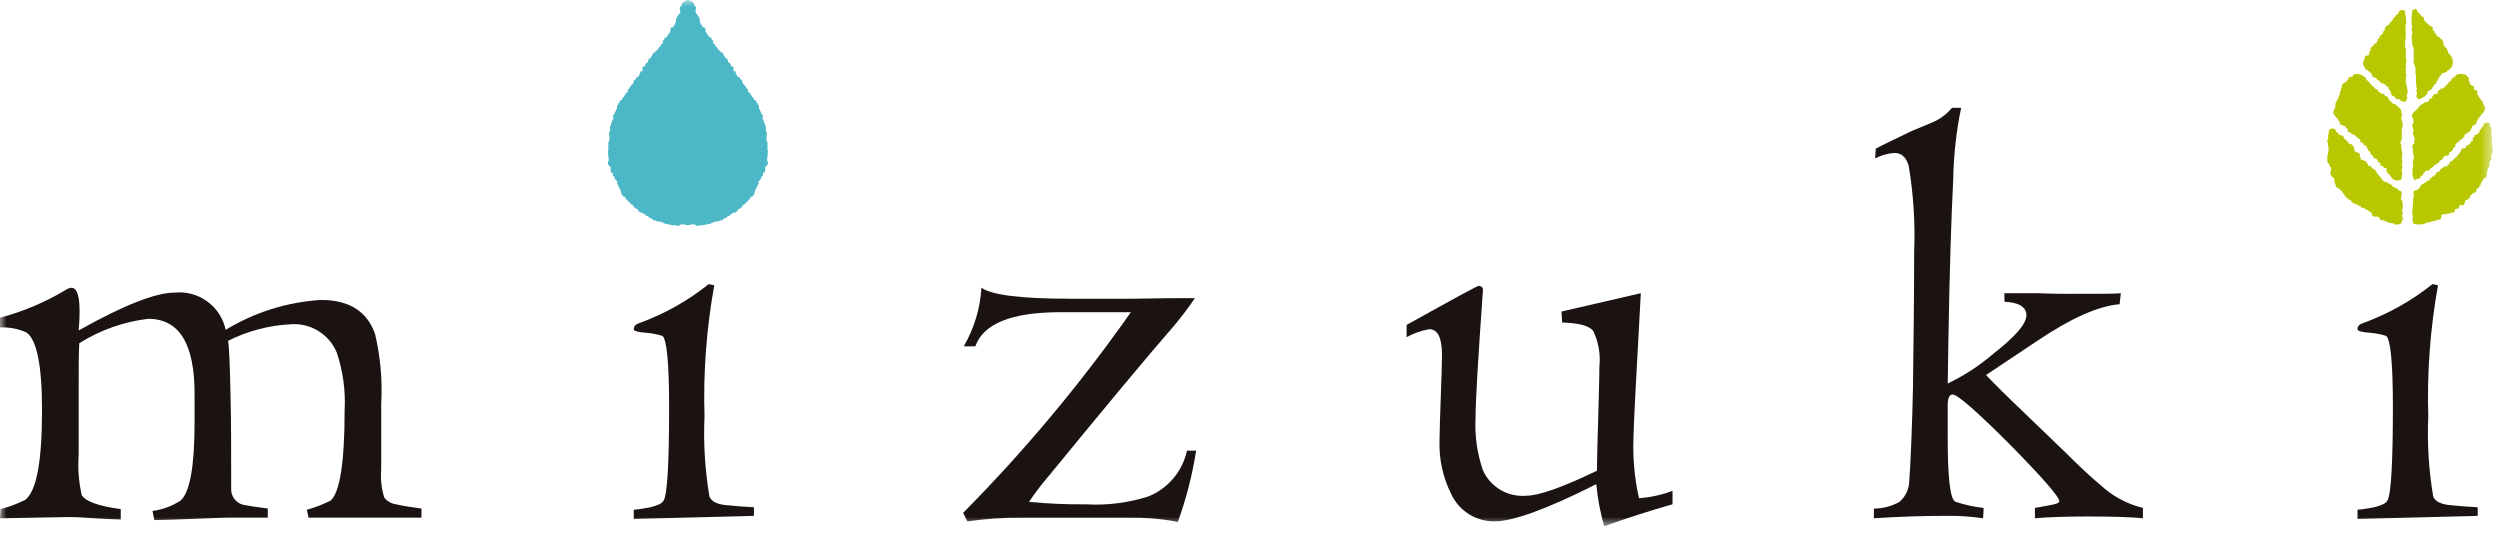 <svg width="191" height="41" viewBox="0 0 191 41" fill="none" xmlns="http://www.w3.org/2000/svg">
<mask id="mask0_4_43" style="mask-type:luminance" maskUnits="userSpaceOnUse" x="0" y="-1" width="191" height="42">
<path d="M190.458 -0H0V40.204H190.458V-0Z" fill="white"/>
</mask>
<g mask="url(#mask0_4_43)">
<path fill-rule="evenodd" clip-rule="evenodd" d="M58.651 12.308H58.631V12.265L58.59 12.243C58.596 12.177 58.61 12.112 58.631 12.049C58.644 11.862 58.658 11.676 58.672 11.489H58.651V11.446H58.631V11.3H58.651C58.644 11.229 58.638 11.156 58.631 11.085C58.638 11.034 58.644 10.985 58.651 10.934H58.631V10.848H58.611V10.8L58.57 10.778V10.67H58.551C58.565 10.491 58.579 10.311 58.592 10.131H58.572V10.066L58.531 10.044V10H58.511V9.638H58.491V9.595L58.451 9.573C58.438 9.501 58.424 9.429 58.41 9.357L58.369 9.335V9.293H58.351C58.344 9.242 58.338 9.193 58.331 9.142L58.264 9.1C58.222 9.011 58.307 8.893 58.264 8.777H58.244V8.733L58.162 8.668L58.141 8.539H58.1L58.038 8.345L57.977 8.3C57.943 8.223 58.019 8.152 57.977 8.063L57.915 8.02L57.874 7.89L57.833 7.868V7.829L57.751 7.764V7.678H57.731V7.657L57.608 7.635C57.592 7.566 57.564 7.5 57.526 7.441L57.463 7.4V7.355L57.422 7.333C57.415 7.311 57.408 7.29 57.402 7.268H57.361C57.341 7.091 57.211 7.108 57.156 6.988C57.132 6.934 57.162 6.88 57.136 6.837L57.036 6.751V6.709H57.016V6.666L56.975 6.623L56.909 6.6V6.515L56.765 6.407V6.343H56.745L56.724 6.257H56.704V6.171H56.684V6.127C56.678 6.117 56.655 6.109 56.643 6.084L56.543 6.062C56.543 5.962 56.543 5.93 56.461 5.911V5.869H56.338C56.331 5.833 56.325 5.797 56.318 5.761L56.251 5.718V5.589L56.19 5.546V5.46H56.169V5.439H56.051V5.417H56.031C56.038 5.33 56.045 5.244 56.051 5.158L56.01 5.136V5.094C55.958 5.071 55.902 5.057 55.845 5.051C55.842 4.982 55.821 4.915 55.784 4.857C55.771 4.83 55.751 4.807 55.725 4.792C55.7 4.776 55.67 4.769 55.64 4.771C55.632 4.696 55.611 4.623 55.578 4.555C55.563 4.494 55.541 4.493 55.517 4.447H55.417C55.396 4.367 55.352 4.347 55.335 4.253H55.294C55.288 4.21 55.281 4.167 55.274 4.124H55.251C55.238 4.085 55.212 4.051 55.178 4.029C55.144 4.006 55.103 3.996 55.062 4C55.043 3.855 54.995 3.932 54.962 3.87V3.823H54.88C54.873 3.788 54.866 3.752 54.86 3.715H54.839C54.83 3.679 54.812 3.647 54.787 3.62C54.762 3.594 54.73 3.574 54.695 3.564C54.678 3.487 54.635 3.418 54.572 3.37L54.552 3.327H54.511V3.307L54.47 3.285C54.466 3.273 54.466 3.261 54.469 3.249C54.473 3.237 54.48 3.227 54.49 3.22C54.483 3.177 54.477 3.133 54.47 3.09H54.451C54.445 3.072 54.434 3.057 54.419 3.046C54.405 3.034 54.387 3.027 54.369 3.025C54.369 2.752 54.292 2.934 54.184 2.831C54.178 2.809 54.171 2.788 54.164 2.766L54.051 2.682V2.574C54.035 2.562 54.021 2.547 54.01 2.531H53.951C53.949 2.462 53.928 2.395 53.89 2.337C53.898 2.137 53.879 2.071 53.685 2.079C53.663 2.009 53.629 1.943 53.585 1.885H53.544V1.864L53.524 1.851V1.735H53.504C53.498 1.706 53.491 1.677 53.484 1.649H53.464V1.433H53.444L53.4 1.3H53.38V1.261L53.338 1.232C53.335 1.218 53.328 1.206 53.318 1.197L53.302 1.132L53.241 1.089V1.067H53.2C53.187 1.024 53.173 0.981 53.159 0.938H53.139C53.14 0.859 53.151 0.78 53.151 0.7H53.171C53.183 0.625 53.168 0.549 53.13 0.484C53.096 0.466 53.101 0.456 53.051 0.442L53.01 0.249L52.846 0.1H52.811C52.801 0.083 52.788 0.069 52.773 0.058C52.757 0.047 52.74 0.039 52.721 0.035C52.615 -0.003 52.5 -0.003 52.394 0.035C52.375 0.039 52.358 0.047 52.342 0.058C52.327 0.069 52.314 0.083 52.304 0.1H52.27L52.106 0.251L52.065 0.445C52.016 0.458 52.02 0.468 51.983 0.488C51.946 0.552 51.931 0.626 51.941 0.7H51.961C51.968 0.779 51.975 0.858 51.981 0.937H51.961L51.92 1.066H51.879V1.088L51.817 1.131L51.801 1.196C51.791 1.205 51.784 1.217 51.781 1.231L51.739 1.26V1.3H51.719L51.678 1.429H51.651V1.645H51.63C51.624 1.673 51.617 1.702 51.61 1.731H51.59V1.85L51.571 1.863V1.885H51.53C51.486 1.943 51.452 2.009 51.43 2.079C51.236 2.071 51.217 2.135 51.23 2.337C51.192 2.395 51.17 2.462 51.168 2.531H51.101C51.09 2.547 51.076 2.562 51.06 2.574V2.682L50.96 2.769L50.94 2.834C50.833 2.934 50.759 2.755 50.755 3.028C50.737 3.03 50.719 3.037 50.705 3.049C50.69 3.06 50.679 3.075 50.673 3.093H50.651C50.645 3.136 50.638 3.18 50.631 3.223C50.641 3.23 50.648 3.24 50.651 3.252C50.655 3.264 50.655 3.276 50.651 3.288L50.61 3.31V3.332H50.569L50.548 3.375C50.485 3.423 50.442 3.492 50.425 3.569C50.39 3.579 50.358 3.599 50.333 3.625C50.308 3.652 50.29 3.684 50.281 3.72H50.261C50.254 3.756 50.247 3.792 50.241 3.828H50.159V3.871C50.123 3.933 50.076 3.856 50.059 4.001C50.018 3.999 49.978 4.01 49.944 4.033C49.911 4.057 49.886 4.091 49.874 4.13H49.851C49.844 4.173 49.838 4.216 49.831 4.259H49.79C49.772 4.359 49.729 4.373 49.708 4.453H49.608C49.583 4.499 49.562 4.5 49.546 4.561C49.514 4.629 49.493 4.702 49.485 4.777C49.455 4.775 49.425 4.782 49.4 4.798C49.374 4.813 49.354 4.836 49.341 4.863C49.304 4.921 49.283 4.988 49.28 5.057C49.223 5.063 49.167 5.077 49.115 5.1V5.143L49.074 5.165C49.081 5.251 49.087 5.337 49.094 5.424H49.074V5.446H48.951V5.46H48.931V5.546L48.869 5.589V5.718L48.808 5.762L48.787 5.87H48.664V5.913C48.586 5.932 48.581 5.962 48.582 6.064L48.482 6.086C48.47 6.111 48.447 6.119 48.441 6.129V6.173H48.421V6.259H48.401C48.394 6.287 48.387 6.317 48.381 6.345H48.351V6.41L48.207 6.518V6.6L48.146 6.622L48.105 6.665V6.708H48.085V6.751L47.985 6.837C47.959 6.881 47.985 6.937 47.965 6.988C47.91 7.108 47.781 7.088 47.76 7.268H47.719C47.712 7.29 47.705 7.311 47.699 7.333L47.658 7.355V7.4L47.597 7.443C47.558 7.502 47.531 7.568 47.515 7.637L47.392 7.659V7.681H47.372V7.767L47.29 7.832V7.875L47.249 7.897L47.208 8.027L47.147 8.07C47.104 8.159 47.18 8.23 47.147 8.307L47.085 8.35C47.065 8.415 47.044 8.48 47.023 8.544H46.982C46.975 8.587 46.969 8.63 46.962 8.673L46.88 8.738V8.782H46.851C46.808 8.898 46.893 9.016 46.851 9.105L46.789 9.149C46.783 9.199 46.776 9.249 46.769 9.3H46.751V9.343L46.71 9.365L46.669 9.581L46.628 9.603V9.646H46.608V10H46.588V10.043L46.547 10.065V10.13H46.527C46.54 10.31 46.554 10.489 46.568 10.669H46.548V10.777L46.507 10.799V10.842H46.487V10.928H46.461L46.482 11.079L46.461 11.294H46.482V11.445H46.461V11.488H46.441C46.455 11.675 46.468 11.861 46.482 12.048C46.503 12.111 46.517 12.176 46.523 12.242L46.482 12.264V12.307H46.461V12.35H46.441C46.448 12.429 46.455 12.508 46.461 12.587L46.625 12.738C46.714 12.899 46.543 13.195 46.81 13.212C46.81 13.33 46.81 13.421 46.871 13.471L46.933 13.493L46.994 13.709L47.158 13.86C47.151 13.911 47.144 13.96 47.138 14.011H47.158V14.054L47.199 14.076V14.119L47.24 14.141V14.227H47.261V14.27H47.281V14.313L47.322 14.335V14.379L47.363 14.401V14.444H47.383V14.53H47.403L47.423 14.616H47.443V14.681H47.464V14.854C47.473 14.871 47.54 14.891 47.564 14.897L47.591 15C47.66 15.013 47.727 15.035 47.791 15.065C47.778 15.099 47.771 15.136 47.771 15.173L47.935 15.281V15.324L48.035 15.41V15.432H48.096C48.103 15.454 48.11 15.475 48.116 15.497L48.198 15.562V15.6C48.292 15.618 48.307 15.664 48.383 15.686V15.772L48.483 15.858V15.88L48.565 15.902L48.585 15.945H48.626V15.967H48.688L48.729 16.053H48.77C48.796 16.077 48.77 16.105 48.791 16.139L48.873 16.204V16.226C48.922 16.259 48.997 16.217 49.058 16.248L49.099 16.313H49.161L49.181 16.356H49.304V16.442C49.32 16.453 49.334 16.468 49.345 16.485H49.427C49.497 16.512 49.551 16.531 49.571 16.615L49.653 16.637V16.659H49.715L49.735 16.702H49.817L49.917 16.831C49.979 16.868 50.077 16.822 50.102 16.831L50.122 16.874H50.163V16.896H50.204V16.918H50.451V16.94H50.492V16.962H50.554V16.984H50.615V17H50.677V17.022H50.718V17.044H50.759L50.78 17.087H50.821V17.109H50.985V17.131H51.026V17.153C51.085 17.174 51.168 17.124 51.19 17.131V17.153L51.252 17.175V17.2L51.457 17.222C51.485 17.214 51.449 17.205 51.477 17.2C51.594 17.183 51.747 17.3 51.888 17.243V17.221L51.97 17.199L51.991 17.156H52.032V17.134H52.176V17.156L52.299 17.134V17.156C52.369 17.18 52.442 17.197 52.516 17.207H52.574C52.648 17.198 52.721 17.18 52.791 17.156V17.134L52.914 17.156V17.134H53.058V17.156H53.099L53.119 17.199L53.201 17.221V17.243C53.341 17.297 53.495 17.183 53.611 17.2C53.64 17.2 53.603 17.213 53.632 17.222L53.832 17.2V17.178L53.894 17.156V17.134C53.916 17.126 54 17.176 54.058 17.156V17.134H54.099V17.11H54.263V17.088H54.304L54.324 17.045H54.365V17.023H54.406V17H54.467V16.98H54.551V16.958H54.612V16.936H54.651V16.914H54.897V16.892H54.938V16.87H54.979L54.999 16.827C55.024 16.818 55.121 16.864 55.184 16.827L55.284 16.698H55.366L55.386 16.655H55.451V16.633L55.533 16.611C55.553 16.527 55.607 16.511 55.677 16.481H55.759C55.77 16.464 55.784 16.45 55.8 16.438V16.352H55.923L55.943 16.309H56.005L56.051 16.249C56.113 16.218 56.187 16.26 56.236 16.227V16.205L56.318 16.14C56.338 16.106 56.313 16.078 56.338 16.054H56.379L56.42 15.968H56.481V15.946H56.522L56.542 15.903L56.624 15.881V15.859L56.724 15.773V15.687C56.801 15.665 56.816 15.619 56.909 15.601V15.56L56.991 15.495L57.011 15.43H57.073V15.408L57.173 15.322V15.28L57.337 15.172C57.337 15.135 57.331 15.098 57.317 15.064C57.383 15.033 57.453 15.012 57.525 15C57.531 14.964 57.538 14.929 57.545 14.892C57.572 14.886 57.639 14.866 57.645 14.849V14.676H57.665V14.611H57.685C57.692 14.583 57.699 14.553 57.705 14.525H57.726V14.44H57.746V14.4L57.787 14.378V14.334L57.828 14.312V14.269H57.848V14.226H57.868V14.14L57.909 14.118V14.075L57.95 14.053V14.01H57.97C57.963 13.959 57.956 13.91 57.95 13.859L58.114 13.708L58.176 13.492L58.237 13.47C58.298 13.421 58.301 13.329 58.299 13.211C58.566 13.195 58.399 12.899 58.484 12.737L58.648 12.586C58.655 12.507 58.661 12.428 58.668 12.349H58.651V12.308Z" fill="#4CB7C6"/>
<path fill-rule="evenodd" clip-rule="evenodd" d="M184.248 1.439V1.917H184.269V1.977L184.312 1.999V2.017H184.291C184.278 2.094 184.219 2.2 184.248 2.297H184.269C184.284 2.384 184.298 2.47 184.312 2.556H184.291V2.621H184.269V2.664H184.248V2.858H184.269C184.262 2.929 184.255 3.002 184.248 3.073H184.269V3.138H184.291V3.417H184.312V3.46H184.333V3.525H184.355V3.59H184.377V3.698H184.398V3.763H184.42C184.413 3.785 184.406 3.806 184.398 3.828V4.001H184.42C184.413 4.08 184.406 4.159 184.398 4.238C184.406 4.31 184.413 4.382 184.42 4.454C184.427 4.484 184.447 4.445 184.442 4.476H184.42C184.406 4.541 184.392 4.605 184.377 4.67H184.398V4.799H184.42V4.864H184.442V4.927H184.463V4.992H184.485V5.036L184.528 5.058V5.23H184.55C184.542 5.345 184.536 5.46 184.528 5.575H184.55V5.64H184.571C184.587 5.691 184.547 5.757 184.55 5.77H184.571V5.856H184.593C184.586 5.914 184.578 5.971 184.571 6.028C184.578 6.165 184.586 6.301 184.593 6.437H184.615C184.608 6.488 184.601 6.537 184.593 6.588H184.615V6.674H184.636V6.717H184.658C184.675 6.776 184.574 6.901 184.615 7.017H184.636C184.659 7.071 184.666 7.131 184.658 7.189C184.645 7.232 184.587 7.298 184.615 7.383C184.646 7.443 184.682 7.501 184.723 7.555L184.939 7.577L184.961 7.534H185.004V7.49C185.066 7.472 185.124 7.443 185.176 7.404H185.22L185.349 7.253L185.414 7.231C185.421 7.188 185.428 7.145 185.435 7.102L185.478 7.08V6.973H185.499V6.952H185.586L185.629 6.887H185.693L185.715 6.843C185.788 6.79 185.841 6.714 185.866 6.628H185.909C185.929 6.553 185.965 6.547 185.974 6.455C186.111 6.449 186.084 6.424 186.125 6.326H186.147V6.241L186.233 6.176C186.258 6.138 186.255 6.041 186.276 6.003L186.363 5.938C186.37 5.902 186.377 5.867 186.385 5.83L186.45 5.808V5.789C186.508 5.739 186.546 5.67 186.557 5.595C186.616 5.601 186.675 5.594 186.73 5.573L186.752 5.53H186.881V5.509H186.924V5.488C186.949 5.462 186.971 5.433 186.989 5.402H187.01V5.358C187.065 5.355 187.118 5.335 187.161 5.3C187.203 5.265 187.234 5.217 187.247 5.164H187.29C187.305 5.104 187.327 5.046 187.355 4.991H187.376C187.384 4.898 187.391 4.804 187.398 4.711V4.54L187.312 4.475V4.325L187.29 4.303L187.225 4.281C187.225 4.25 187.217 4.22 187.202 4.194C187.187 4.167 187.165 4.145 187.139 4.13V4.109C187.107 4.089 187.071 4.118 187.052 4.087V3.959H187.03C187.023 3.923 187.016 3.887 187.008 3.851L186.944 3.808V3.679H186.922C186.863 3.603 186.894 3.673 186.836 3.636L186.728 3.485V3.442L186.681 3.417V3.226H186.66V3.183L186.617 3.161V3.054C186.593 3.035 186.571 3.013 186.552 2.989H186.445C186.438 2.946 186.43 2.903 186.423 2.86L186.25 2.817C186.242 2.747 186.231 2.754 186.207 2.709H186.142C186.125 2.646 186.096 2.588 186.056 2.537L185.992 2.515V2.387L185.97 2.365L185.905 2.343C185.89 2.282 185.866 2.288 185.862 2.278V2.107H185.841C185.803 1.963 185.716 2.044 185.626 1.977C185.618 1.955 185.611 1.934 185.604 1.912L185.561 1.89C185.513 1.841 185.505 1.812 185.41 1.804C185.41 1.756 185.41 1.72 185.388 1.696H185.345L185.302 1.631L185.238 1.609V1.568H185.216C185.168 1.483 185.193 1.456 185.195 1.331H185.173V1.31H185.065C185.046 1.222 185.01 1.21 184.958 1.159L184.934 1.117L184.87 1.095C184.846 1.056 184.883 1.013 184.848 0.987H184.783L184.74 0.922L184.675 0.9V0.793H184.653V0.75H184.634C184.595 0.704 184.627 0.734 184.569 0.707V0.685C184.484 0.655 184.439 0.734 184.396 0.75H184.31C184.303 0.822 184.296 0.894 184.289 0.966H184.267V1.224C184.228 1.289 184.213 1.365 184.224 1.44L184.248 1.439Z" fill="#B7C800"/>
<path fill-rule="evenodd" clip-rule="evenodd" d="M180.588 5.056L180.631 5.078V5.121L180.696 5.164V5.229H180.718V5.294C180.735 5.306 180.749 5.32 180.761 5.337H180.912V5.402L180.955 5.424V5.446H180.998L181.106 5.575H181.149C181.155 5.614 181.17 5.651 181.193 5.683L181.236 5.705V5.834C181.236 5.834 181.25 5.834 181.258 5.877C181.314 5.891 181.372 5.898 181.43 5.899C181.438 5.921 181.445 5.942 181.451 5.964H181.538C181.561 6.022 181.599 6.072 181.649 6.11C181.698 6.148 181.756 6.172 181.818 6.18C181.824 6.289 181.827 6.257 181.883 6.309L181.905 6.352H181.991V6.374H182.077V6.396H182.12V6.418H182.185L182.315 6.59L182.444 6.612V6.634H182.466V6.764L182.552 6.829C182.56 6.857 182.567 6.887 182.574 6.915L182.638 6.958V7.066H182.66V7.109H182.682V7.196H182.696L182.717 7.261L182.782 7.283C182.795 7.335 182.805 7.33 182.825 7.369H182.954C182.977 7.469 183.041 7.507 183.084 7.585C183.124 7.585 183.278 7.563 183.278 7.563L183.343 7.649L183.408 7.671V7.693H183.472L183.494 7.736L183.645 7.758V7.78H183.774C183.798 7.767 183.803 7.699 183.818 7.672H183.839C183.869 7.633 183.891 7.587 183.902 7.539C183.913 7.491 183.914 7.44 183.904 7.392H183.883C183.875 7.356 183.868 7.321 183.861 7.284H183.883V7.231H183.904C183.934 7.126 183.949 7.017 183.947 6.908H183.925V6.843H183.903V6.649H183.882C183.874 6.621 183.867 6.591 183.86 6.563H183.838V6.348L183.795 6.326V6.111H183.817V6.004H183.796V5.896H183.818V5.853H183.839V5.681H183.818V5.637H183.796C183.803 5.55 183.81 5.464 183.818 5.378H183.796C183.788 5.335 183.781 5.292 183.774 5.249H183.796V5.185H183.818C183.81 5.099 183.804 5.013 183.796 4.927C183.845 4.796 183.86 4.656 183.839 4.518H183.818V4.453H183.796C183.803 4.331 183.811 4.209 183.818 4.087H183.796V3.872H183.818V3.786H183.796V3.721H183.774C183.767 3.635 183.76 3.549 183.753 3.463H183.731C183.726 3.418 183.734 3.373 183.753 3.333V3.053H183.774C183.782 2.959 183.789 2.866 183.796 2.773H183.818C183.81 2.737 183.804 2.701 183.796 2.665V2.321H183.774V2.278H183.753V2.257H183.774V2.149H183.796C183.788 2.063 183.781 1.977 183.774 1.891L183.818 1.869V1.804H183.839C183.831 1.725 183.825 1.646 183.818 1.567C183.822 1.385 183.8 1.204 183.753 1.028V0.879H183.731V0.837C183.726 0.828 183.701 0.818 183.688 0.794C183.645 0.781 183.67 0.794 183.645 0.772H183.345V0.794C183.257 0.864 183.34 0.849 183.302 0.923L183.237 0.966L183.216 1.052L183.151 1.095V1.117H183.108L183.065 1.182H183.021C182.994 1.205 183.021 1.237 183 1.268L182.849 1.376C182.842 1.412 182.834 1.448 182.828 1.484C182.801 1.542 182.759 1.552 182.742 1.635C182.634 1.641 182.653 1.651 182.612 1.721H182.59V1.764H182.569C182.549 1.811 182.578 1.841 182.547 1.872C182.516 1.903 182.497 1.872 182.461 1.894L182.439 1.937H182.374L182.244 2.088H182.223V2.153H182.201L182.223 2.239L182.18 2.261C182.173 2.296 182.166 2.332 182.159 2.369L182.094 2.391C182.051 2.428 182.05 2.503 182.051 2.585C181.951 2.607 181.916 2.672 181.857 2.736L181.814 2.758C181.807 2.801 181.8 2.844 181.793 2.887C181.76 2.938 181.713 2.887 181.685 2.995H181.664V3.125C181.612 3.138 181.617 3.148 181.578 3.168C181.564 3.224 181.557 3.282 181.557 3.34H181.496V3.312H181.431C181.4 3.33 181.431 3.367 181.409 3.399H181.388C181.349 3.45 181.297 3.477 181.28 3.55C181.233 3.563 181.189 3.585 181.15 3.615L181.085 3.809C181.093 3.844 181.1 3.88 181.107 3.917L181.021 3.939C181.005 4.024 180.998 4.111 180.999 4.198L180.699 4.284C180.692 4.312 180.685 4.342 180.678 4.37H180.656V4.5H180.634V4.537H180.613V4.623L180.57 4.645V4.688H180.549V4.968H180.57L180.592 5.054" fill="#B7C800"/>
<path fill-rule="evenodd" clip-rule="evenodd" d="M178.283 8.696V8.718L178.369 8.783C178.377 8.819 178.384 8.855 178.39 8.891L178.455 8.913L178.542 9.042L178.607 9.064V9.151H178.629C178.664 9.22 178.676 9.258 178.758 9.281V9.451C178.785 9.475 178.807 9.504 178.823 9.537C178.88 9.551 178.938 9.559 178.996 9.559L179.017 9.624C179.137 9.629 179.123 9.661 179.233 9.668C179.233 9.757 179.224 9.778 179.298 9.797V9.84C179.349 9.854 179.338 9.846 179.363 9.883H179.384C179.366 9.939 179.359 9.997 179.363 10.056C179.43 10.092 179.503 10.114 179.578 10.121L179.6 10.186C179.648 10.196 179.692 10.219 179.729 10.251V10.273L179.858 10.295V10.317L179.944 10.339L180.009 10.426H180.052L180.073 10.491L180.116 10.513C180.138 10.544 180.167 10.571 180.2 10.589C180.234 10.608 180.272 10.619 180.31 10.621V10.651H180.332C180.325 10.702 180.318 10.751 180.31 10.802H180.332C180.361 10.902 180.347 10.831 180.419 10.867V10.889H180.462V10.911H180.505V10.933L180.548 10.955V11.02C180.616 11.081 180.697 11.126 180.785 11.15C180.792 11.178 180.799 11.207 180.806 11.236L180.849 11.258V11.344H180.87V11.387L180.913 11.409C180.92 11.438 180.927 11.467 180.935 11.495L181.086 11.603L181.13 11.797L181.281 11.884V11.97H181.303L181.324 12.035C181.373 12.089 181.451 12.088 181.518 12.121H181.561V12.143L181.604 12.165V12.208L181.669 12.251V12.381L181.69 12.403C181.739 12.416 181.79 12.424 181.841 12.425C181.849 12.496 181.856 12.569 181.863 12.641C181.909 12.65 181.904 12.661 181.906 12.663H182.014C182.04 12.708 182.069 12.751 182.1 12.792L182.316 12.857V12.9H182.338V13.116H182.359L182.38 13.202H182.423V13.224L182.552 13.332C182.56 13.354 182.566 13.375 182.573 13.397L182.66 13.44V13.526H182.682C182.7 13.557 182.721 13.586 182.746 13.612V13.634H182.811C182.824 13.686 182.834 13.681 182.854 13.72C182.954 13.74 183.087 13.82 183.22 13.785V13.763H183.306V13.741H183.414L183.436 13.698H183.479C183.501 13.636 183.509 13.569 183.501 13.504C183.49 13.497 183.482 13.487 183.478 13.475C183.474 13.463 183.475 13.45 183.479 13.439H183.501V13.396H183.523V13.096H183.501C183.494 13.053 183.486 13.01 183.479 12.966H183.501V12.88H183.523V12.815H183.544C183.582 12.691 183.472 12.645 183.501 12.535H183.523V12.449H183.544C183.537 12.355 183.53 12.262 183.523 12.169H183.501V12.04H183.523V11.846H183.501L183.523 11.738H183.544C183.567 11.658 183.514 11.606 183.501 11.566V11.451H183.479V11.408H183.458V11.171H183.479C183.483 11.159 183.483 11.147 183.479 11.135C183.475 11.123 183.468 11.113 183.458 11.106C183.429 11.006 183.448 10.98 183.372 10.934C183.383 10.849 183.41 10.845 183.437 10.783V10.718L183.48 10.696V10.631H183.502V10.2H183.48C183.495 10.136 183.502 10.071 183.502 10.006C183.502 9.978 183.462 9.931 183.48 9.876H183.502L183.524 9.79H183.545C183.552 9.646 183.559 9.503 183.566 9.359H183.545V9.294L183.502 9.272C183.495 9.214 183.487 9.157 183.48 9.099H183.459C183.417 8.946 183.559 8.84 183.502 8.668H183.48V8.631H183.459C183.451 8.545 183.444 8.458 183.438 8.372L183.395 8.35V8.307H183.373L183.308 8.221H183.243V8.178L183.178 8.134L183.157 8.069L183.071 8.047L183.006 7.961L182.855 7.939C182.838 7.931 182.855 7.91 182.79 7.896C182.767 7.813 182.742 7.831 182.682 7.788L182.617 7.701H182.573L182.53 7.636H182.508V7.528H182.487C182.438 7.428 182.349 7.316 182.229 7.355L182.142 7.183L181.927 7.161L181.884 7.096L181.797 7.074V7.052L181.689 6.965V6.9L181.646 6.878V6.856H181.603V6.834H181.559V6.812H181.516L181.386 6.704V6.651H181.359C181.343 6.623 181.322 6.599 181.295 6.58C181.269 6.561 181.24 6.549 181.208 6.543V6.5H181.186L181.1 6.392L181.035 6.37V6.284H181.014L180.971 6.219H180.928L180.889 6.151H180.846C180.828 6.085 180.794 6.07 180.76 6.022H180.738V5.914H180.716C180.686 5.867 180.66 5.854 180.587 5.849V5.806L180.458 5.784C180.45 5.762 180.444 5.741 180.436 5.719C180.395 5.71 180.393 5.697 180.393 5.697H180.263V5.681H180.22V5.659L179.961 5.637V5.659H179.918L179.896 5.702H179.81C179.763 5.728 179.744 5.819 179.724 5.874C179.63 5.873 179.537 5.88 179.444 5.896C179.437 5.964 179.417 6.029 179.383 6.088C179.35 6.148 179.305 6.199 179.25 6.24L179.206 6.305H179.098V6.327C179.05 6.361 179.035 6.396 178.969 6.413C178.955 6.456 178.94 6.499 178.926 6.542H178.904V6.693H178.882V6.736H178.861C178.853 6.801 178.846 6.865 178.839 6.93H178.817V6.973L178.774 6.995V7.082H178.759C178.767 7.132 178.773 7.182 178.781 7.233H178.738C178.722 7.293 178.701 7.351 178.673 7.406H178.651V7.535L178.565 7.6V7.643H178.543C178.535 7.686 178.528 7.729 178.522 7.773H178.5C178.492 7.795 178.485 7.816 178.478 7.838L178.434 7.86C178.427 7.946 178.42 8.032 178.413 8.118C178.413 8.118 178.443 8.125 178.434 8.162H178.413V8.205H178.391V8.27H178.37V8.313H178.348C178.292 8.427 178.262 8.552 178.262 8.679H178.283V8.696Z" fill="#B7C800"/>
<path fill-rule="evenodd" clip-rule="evenodd" d="M187.263 6.176L187.134 6.219C187.09 6.268 187.06 6.328 187.047 6.392C186.947 6.419 186.915 6.516 186.832 6.564V6.629C186.774 6.642 186.722 6.672 186.681 6.715L186.659 6.759H186.491L186.426 6.867C186.395 6.887 186.326 6.867 186.296 6.91V6.951H186.274C186.267 6.979 186.26 7.009 186.252 7.037H186.231V7.145H186.209V7.167H186.037C185.974 7.191 185.972 7.254 185.886 7.275C185.863 7.384 185.8 7.41 185.778 7.512C185.707 7.517 185.641 7.549 185.593 7.601C185.545 7.653 185.519 7.721 185.519 7.792C185.425 7.779 185.33 7.786 185.239 7.814L185.174 7.901H185.131V7.923H185.091V7.945H185.048L185.026 7.988H184.983V8.01C184.924 8.047 184.943 7.99 184.918 8.075H184.853C184.833 8.108 184.818 8.145 184.809 8.183C184.703 8.215 184.747 8.295 184.68 8.356C184.655 8.378 184.625 8.356 184.594 8.378L184.551 8.464H184.508L184.487 8.507L184.422 8.55V8.593H184.4C184.36 8.642 184.31 8.674 184.292 8.744H184.271V8.916H184.292L184.335 9.046H184.356V9.089H184.378V9.24H184.399V9.305H184.421V9.327H184.399V9.392L184.335 9.435V9.478H184.313C184.276 9.578 184.373 9.778 184.378 9.887V10.051H184.356C184.349 10.102 184.342 10.151 184.335 10.202H184.356V10.288H184.378V10.331H184.399C184.413 10.396 184.428 10.46 184.442 10.525H184.464C184.471 10.553 184.478 10.582 184.486 10.611H184.507C184.507 10.648 184.468 10.644 184.464 10.654V10.719H184.442V10.913H184.464L184.442 10.978C184.381 10.995 184.391 11.005 184.356 11.043C184.195 11.214 184.408 11.306 184.356 11.543H184.335C184.328 11.587 184.356 11.586 184.356 11.586V11.802H184.378C184.422 11.88 184.437 11.972 184.421 12.061C184.359 12.233 184.336 12.417 184.356 12.599H184.378V12.664H184.399V12.686H184.378L184.356 12.751H184.335V12.794H184.313V13.052C184.293 13.289 184.337 13.527 184.442 13.741C184.493 13.745 184.545 13.738 184.593 13.719L184.615 13.676H184.744V13.651H184.808V13.629H184.852V13.607L184.938 13.542C184.958 13.509 184.931 13.478 184.959 13.455H185.002V13.433C185.073 13.397 185.025 13.463 185.088 13.39H185.109C185.117 13.347 185.124 13.304 185.131 13.261L185.261 13.153V13.11L185.326 13.066V13.044H185.498C185.548 13.027 185.594 12.999 185.632 12.962C185.669 12.925 185.697 12.879 185.714 12.829C185.775 12.82 185.833 12.796 185.882 12.758C185.932 12.72 185.97 12.67 185.994 12.613C186.067 12.595 186.134 12.558 186.188 12.505L186.209 12.462H186.317C186.329 12.445 186.344 12.431 186.361 12.419V12.289C186.446 12.268 186.527 12.232 186.598 12.181V12.095L186.662 12.052C186.73 11.98 186.707 11.952 186.813 11.901V11.879C186.853 11.866 186.844 11.892 186.856 11.901C186.898 11.907 186.941 11.905 186.981 11.894C187.022 11.883 187.06 11.863 187.093 11.836C187.117 11.767 187.131 11.694 187.136 11.621C187.207 11.621 187.236 11.616 187.265 11.577C187.349 11.552 187.293 11.577 187.33 11.512H187.352V11.469H187.374V11.426L187.417 11.404V11.339L187.568 11.209V11.166H187.59C187.617 11.098 187.573 11.022 187.612 10.972C187.634 10.943 187.665 10.972 187.698 10.95L187.784 10.842H187.871L187.936 10.691L188.022 10.669C188.113 10.618 188.187 10.543 188.238 10.453H188.281C188.295 10.378 188.308 10.375 188.281 10.302L188.496 10.173C188.504 10.151 188.511 10.13 188.517 10.108H188.604L188.647 10.043H188.711V10.031H188.733L188.776 9.837L188.819 9.815C188.843 9.789 188.861 9.758 188.873 9.725C188.884 9.691 188.888 9.656 188.884 9.621L188.949 9.599V9.577H189.078V9.555C189.104 9.539 189.125 9.516 189.14 9.49C189.155 9.464 189.163 9.434 189.164 9.404H189.207C189.221 9.347 189.229 9.289 189.229 9.231C189.329 9.201 189.254 9.213 189.294 9.145L189.338 9.123V9.08H189.36V8.994L189.424 8.972L189.51 8.864H189.532V8.821H189.553V8.735C189.653 8.701 189.737 8.632 189.79 8.541V8.455L189.833 8.433V8.39H189.854C189.878 8.29 189.871 8.185 189.833 8.09L189.768 8.047C189.76 8.019 189.753 7.989 189.747 7.961L189.704 7.939V7.751C189.686 7.72 189.649 7.751 189.617 7.729V7.707L189.531 7.642C189.524 7.606 189.516 7.57 189.509 7.534H189.487L189.466 7.49H189.423V7.468C189.342 7.383 189.423 7.292 189.272 7.253V7.016H189.251C189.244 6.988 189.237 6.958 189.23 6.93C189.167 6.915 189.179 6.893 189.165 6.887C189.084 6.85 189.097 6.922 189.036 6.844H189.015C188.98 6.777 189.035 6.678 188.993 6.628C188.985 6.606 188.978 6.585 188.971 6.563L188.863 6.541C188.822 6.522 188.777 6.476 188.734 6.455L188.712 6.433V6.325L188.669 6.303V6.26H188.648V6.217H188.626V6.151H188.604C188.611 6.1 188.618 6.051 188.626 6H188.604C188.596 5.964 188.589 5.928 188.583 5.892L188.518 5.87L188.367 5.698L188.151 5.676V5.654H188.065V5.632L187.742 5.675L187.72 5.718H187.677V5.74H187.612V5.762C187.551 5.819 187.607 5.817 187.547 5.87V5.892L187.439 5.914L187.31 6.022L187.267 6.173" fill="#B7C800"/>
<path fill-rule="evenodd" clip-rule="evenodd" d="M190.407 11.279C190.414 11.221 190.422 11.164 190.428 11.107H190.407V11.046H190.385V10.676C190.375 10.669 190.367 10.659 190.363 10.647C190.36 10.635 190.36 10.622 190.364 10.611H190.385V10.46H190.364V10.417H190.342C190.335 10.385 190.384 10.311 190.364 10.244H190.342V10.179L190.299 10.157C190.284 10.103 190.399 10.005 190.364 9.877H190.342V9.812H190.32V9.746H190.299V9.703H190.277V9.66H190.255V9.617H190.234V9.466H190.212L190.147 9.38H190.061V9.358L189.91 9.38C189.88 9.415 189.776 9.465 189.759 9.488L189.695 9.682L189.652 9.704C189.591 9.754 189.546 9.822 189.523 9.898L189.458 9.92C189.425 9.987 189.417 10.063 189.436 10.136H189.35V10.158C189.25 10.19 189.329 10.179 189.285 10.244L189.242 10.266V10.288H189.178V10.31L189.048 10.332V10.354C188.997 10.405 189.021 10.429 189.027 10.505C188.99 10.505 188.953 10.512 188.919 10.527C188.912 10.563 188.905 10.599 188.898 10.635H188.919L188.941 10.765H188.919V10.787C188.856 10.759 188.851 10.765 188.79 10.787C188.778 10.806 188.772 10.829 188.772 10.851C188.772 10.874 188.778 10.896 188.79 10.916H188.772V10.938H188.685C188.652 10.985 188.623 11.036 188.599 11.089C188.541 11.09 188.483 11.098 188.427 11.111C188.422 11.177 188.407 11.242 188.384 11.305C188.33 11.352 188.217 11.288 188.147 11.327V11.346C188.116 11.354 188.088 11.37 188.065 11.393C188.042 11.416 188.026 11.445 188.018 11.476V11.562L187.953 11.605C187.946 11.633 187.939 11.663 187.932 11.691L187.824 11.777C187.817 11.806 187.81 11.835 187.802 11.864L187.737 11.886C187.702 11.932 187.673 11.983 187.651 12.037H187.564C187.557 12.065 187.55 12.095 187.543 12.123C187.443 12.135 187.46 12.165 187.414 12.231L187.371 12.253L187.35 12.318H187.22L187.198 12.361C187.137 12.42 187.132 12.432 187.133 12.555C187.092 12.571 187.048 12.579 187.004 12.577L186.982 12.599V12.707H186.961C186.906 12.754 186.8 12.695 186.724 12.729L186.702 12.772H186.659L186.637 12.815H186.594L186.573 12.858C186.522 12.895 186.534 12.835 186.508 12.923L186.421 12.945V13.032H186.399L186.313 13.14H186.227C186.155 13.158 186.127 13.186 186.119 13.269C185.999 13.305 186.102 13.306 186.054 13.377C186.017 13.433 185.954 13.358 185.925 13.485C185.765 13.49 185.814 13.518 185.731 13.593V13.615H185.688V13.637L185.623 13.68V13.745L185.558 13.788V13.81H185.45V13.832H185.407C185.397 13.837 185.388 13.862 185.364 13.875V13.946C185.303 13.943 185.243 13.958 185.191 13.989L185.148 14.054H185.072V14.076H185.029L185.007 14.12L184.942 14.142C184.935 14.185 184.928 14.228 184.92 14.271L184.855 14.314V14.379C184.814 14.437 184.76 14.359 184.726 14.487L184.64 14.509V14.531H184.51V14.553H184.467V14.575L184.402 14.597C184.395 14.668 184.388 14.741 184.381 14.812H184.402V14.856H184.424C184.417 14.927 184.409 15 184.402 15.071H184.381V15.114H184.36V15.222H184.381C184.374 15.3 184.366 15.38 184.36 15.459C184.368 15.489 184.386 15.45 184.381 15.481H184.36V15.546H184.338C184.314 15.623 184.367 15.771 184.36 15.805H184.338V15.87H184.317V16.107C184.317 16.148 184.296 16.15 184.296 16.15C184.303 16.25 184.31 16.35 184.317 16.45H184.338V16.665H184.317C184.324 16.78 184.331 16.895 184.338 17.01H184.36V17.046C184.365 17.055 184.39 17.066 184.403 17.09L184.511 17.112V17.134H184.705V17.156H184.877V17.134H185.136V17.112H185.179V17.09L185.395 17.046C185.408 17.003 185.395 17.028 185.417 17.003C185.47 16.956 185.575 17.011 185.654 16.981V16.959L185.74 16.937V16.915H185.891V16.893H185.934V16.871H186.106V16.849H186.15C186.157 16.834 186.164 16.82 186.171 16.806L186.257 16.784V16.762C186.263 16.762 186.341 16.8 186.386 16.784V16.762H186.429C186.439 16.756 186.447 16.731 186.472 16.719C186.484 16.688 186.48 16.672 186.494 16.632H186.516C186.547 16.526 186.448 16.515 186.559 16.417V16.395H186.624V16.373H186.667V16.351L186.926 16.373L186.969 16.308H187.163V16.286H187.206V16.264H187.25L187.271 16.221C187.299 16.212 187.389 16.272 187.443 16.243V16.221H187.486C187.533 16.15 187.563 16.069 187.572 15.984C187.638 15.979 187.704 15.964 187.766 15.94C187.828 15.924 187.838 15.917 187.852 15.854H187.873C187.881 15.804 187.888 15.754 187.895 15.703H187.938L187.959 15.66C187.967 15.654 187.977 15.649 187.987 15.647C187.997 15.645 188.008 15.645 188.018 15.647C188.028 15.649 188.038 15.653 188.046 15.659C188.055 15.665 188.062 15.673 188.067 15.682H188.218C188.244 15.667 188.227 15.622 188.24 15.596H188.262V15.552L188.305 15.53V15.487H188.327V15.401H188.348L188.37 15.293H188.392V15.271H188.521L188.542 15.206C188.677 15.179 188.719 15.096 188.714 14.926C188.803 14.919 188.847 14.896 188.865 14.818H188.929V14.796H188.951V14.71C189.015 14.72 189.081 14.72 189.145 14.71V14.667L189.188 14.645V14.473H189.209L189.252 14.408H189.317V14.386L189.381 14.343V14.316H189.402V14.23L189.51 14.165C189.541 14.118 189.502 14.051 189.531 13.992L189.596 13.949V13.906L189.639 13.884V13.846L189.704 13.803C189.711 13.752 189.718 13.703 189.725 13.652H189.811L189.962 13.523C189.969 13.487 189.976 13.451 189.983 13.415H190.005C189.998 13.35 189.99 13.285 189.983 13.221H190.005V13.178H190.026V12.984H190.048L190.069 12.897H190.091V12.832L190.134 12.81V12.767H190.156V12.681H190.177C190.185 12.63 190.192 12.581 190.199 12.53H190.22C190.213 12.459 190.206 12.386 190.199 12.315C190.26 12.299 190.261 12.276 190.307 12.25C190.32 12.183 190.374 12.123 190.35 12.034H190.328V11.946H190.307V11.926H190.328V11.883H190.35V11.818L190.393 11.796C190.4 11.761 190.408 11.725 190.415 11.688H190.436C190.429 11.645 190.422 11.602 190.415 11.559H190.436V11.494H190.458C190.487 11.4 190.428 11.326 190.415 11.278" fill="#B7C800"/>
<path fill-rule="evenodd" clip-rule="evenodd" d="M183.367 17.137V17.115C183.454 17.092 183.44 17.059 183.475 16.986H183.496V16.878L183.539 16.856C183.577 16.761 183.585 16.656 183.561 16.556L183.517 16.534C183.5 16.486 183.604 16.268 183.561 16.146H183.539V16.103H183.518C183.511 16.082 183.504 16.06 183.496 16.038H183.518C183.526 16.01 183.532 15.98 183.539 15.952H183.561V15.844H183.583V15.822C183.579 15.82 183.575 15.818 183.571 15.815C183.568 15.812 183.565 15.809 183.563 15.805C183.561 15.801 183.56 15.796 183.559 15.792C183.559 15.787 183.56 15.783 183.561 15.779H183.583V15.607H183.561V15.542H183.539V15.369H183.518V15.326L183.432 15.261V15.067H183.453V15.024H183.475V14.857H183.496C183.529 14.739 183.451 14.674 183.431 14.598C183.376 14.575 183.318 14.561 183.259 14.555C183.245 14.455 183.208 14.443 183.129 14.404V14.382C183.011 14.335 182.98 14.445 182.935 14.295C182.886 14.275 182.836 14.261 182.784 14.252C182.779 14.22 182.767 14.19 182.748 14.163C182.729 14.137 182.705 14.116 182.676 14.101H182.633L182.612 14.058H182.567V14.036L182.46 14.014L182.373 13.906C182.326 13.884 182.265 13.919 182.244 13.928V13.885C182.169 13.869 182.144 13.837 182.072 13.82C182.057 13.746 182.038 13.708 181.964 13.691C181.95 13.633 181.92 13.581 181.878 13.54H181.857L181.836 13.475H181.793L181.75 13.432V13.389L181.685 13.346V13.303L181.577 13.238V13.13L181.491 13.065V13.022H181.467V12.979C181.459 12.967 181.437 12.962 181.424 12.936L181.294 12.914C181.263 12.803 181.227 12.861 181.187 12.806V12.763H181.167L181.146 12.698C181.108 12.684 181.085 12.69 181.039 12.676V12.657H181.017V12.679C180.922 12.679 180.91 12.628 180.909 12.528L180.844 12.506C180.838 12.466 180.824 12.428 180.802 12.394C180.779 12.36 180.75 12.332 180.715 12.312H180.629L180.586 12.247C180.52 12.21 180.445 12.195 180.37 12.204C180.379 12.136 180.364 12.067 180.327 12.01L180.284 11.988C180.291 11.909 180.298 11.83 180.306 11.751C180.288 11.72 180.252 11.751 180.22 11.729L180.199 11.685C180.127 11.643 180.045 11.62 179.962 11.62C179.956 11.588 179.941 11.558 179.919 11.534H179.898V11.491L179.855 11.47L179.877 11.448C179.878 11.382 179.871 11.317 179.855 11.254C179.755 11.226 179.806 11.207 179.769 11.125H179.747C179.74 11.103 179.733 11.082 179.726 11.06C179.639 11.018 179.543 10.996 179.446 10.995C179.45 10.969 179.448 10.943 179.441 10.918C179.434 10.893 179.422 10.87 179.406 10.849C179.39 10.829 179.37 10.812 179.347 10.8C179.324 10.788 179.299 10.781 179.273 10.779V10.714H179.251C179.231 10.648 179.225 10.651 179.165 10.628H179.122C179.075 10.554 179.039 10.474 179.014 10.391C178.951 10.375 178.965 10.355 178.949 10.348H178.867V10.326H178.738L178.651 10.175H178.608L178.587 10.132L178.522 10.11V10.067L178.479 10.045L178.458 9.98H178.437L178.415 9.894H178.394L178.367 9.857C178.333 9.832 178.318 9.857 178.28 9.813C178.183 9.814 178.088 9.836 178 9.878V9.9L177.935 9.943C177.915 9.99 177.908 10.042 177.914 10.094C177.924 10.101 177.932 10.111 177.936 10.123C177.94 10.134 177.939 10.147 177.935 10.159H177.914V10.202H177.893C177.886 10.253 177.879 10.302 177.871 10.353H177.85C177.865 10.418 177.879 10.482 177.893 10.547H177.871C177.864 10.576 177.857 10.605 177.85 10.634H177.829V10.72H177.807C177.784 10.8 177.837 10.868 177.85 10.914V11.13C177.863 11.17 177.923 11.23 177.915 11.281H177.894V11.581H177.872V11.667H177.851C177.859 11.696 177.866 11.725 177.872 11.754H177.851C177.844 11.804 177.837 11.854 177.83 11.905H177.808V11.948H177.787C177.794 12.02 177.802 12.092 177.808 12.164V12.357H177.83C177.838 12.386 177.845 12.415 177.851 12.443L177.937 12.508C177.959 12.574 177.981 12.639 178.002 12.702H178.023V12.745L178.066 12.767V12.81H178.087C178.152 12.981 177.987 13.177 178.044 13.327H178.067V13.37L178.11 13.392V13.435H178.132V13.478L178.197 13.521V13.543C178.257 13.58 178.222 13.512 178.283 13.587H178.304V13.652H178.326V13.695H178.348V13.889H178.369V13.932L178.412 13.953L178.391 13.975C178.398 14.01 178.405 14.046 178.412 14.083H178.434V14.212H178.455L178.476 14.298L178.562 14.32V14.342H178.648C178.656 14.364 178.663 14.385 178.669 14.407C178.706 14.436 178.752 14.451 178.799 14.45C178.799 14.625 178.826 14.53 178.906 14.601H178.927C178.935 14.637 178.942 14.673 178.949 14.709H178.992L179.014 14.774L179.079 14.817V14.857L179.122 14.879V14.922L179.165 14.944C179.172 14.98 179.179 15.016 179.186 15.052L179.251 15.074L179.273 15.118H179.337C179.367 15.138 179.337 15.174 179.359 15.204H179.38V15.226L179.51 15.248L179.531 15.291L179.639 15.313V15.421C179.652 15.446 179.724 15.448 179.746 15.465L179.811 15.551H179.854V15.573L179.962 15.551C179.962 15.551 179.967 15.583 180.027 15.594V15.637C180.076 15.643 180.083 15.637 180.113 15.659V15.681H180.156V15.703H180.243V15.725L180.329 15.747C180.337 15.753 180.407 15.863 180.415 15.877H180.631C180.653 15.958 180.691 15.972 180.76 16.006V16.028C180.828 16.055 180.897 16.016 180.933 16.071V16.114C181.009 16.131 181.033 16.169 181.084 16.2H181.127V16.222L181.192 16.265C181.243 16.406 181.192 16.488 181.343 16.545C181.437 16.58 181.578 16.511 181.643 16.567H181.73L181.881 16.804C181.964 16.86 182.05 16.813 182.14 16.847V16.857H182.183L182.204 16.9L182.441 16.965L182.484 17.03L182.678 17.052C182.685 17.041 182.695 17.034 182.707 17.03C182.719 17.026 182.731 17.026 182.743 17.03V17.052L182.894 17.074L182.959 17.16H183.153V17.137H183.197V17.115C183.238 17.106 183.307 17.171 183.369 17.137" fill="#B7C800"/>
<path d="M32.2 39.552H23.579L23.439 38.946C24.067 38.774 24.676 38.54 25.257 38.246C25.957 37.64 26.329 35.357 26.329 31.346C26.411 29.845 26.205 28.343 25.723 26.92C25.434 26.234 24.936 25.658 24.3 25.273C23.664 24.887 22.922 24.713 22.181 24.776C20.527 24.864 18.909 25.292 17.428 26.034C17.521 26.64 17.568 28.085 17.615 30.368C17.662 32.186 17.662 34.516 17.662 37.311C17.644 37.597 17.727 37.88 17.898 38.11C18.069 38.34 18.315 38.503 18.594 38.569C18.781 38.616 19.666 38.755 20.458 38.849V39.549H17.615C16.962 39.549 15.983 39.596 14.726 39.643C13.375 39.689 12.396 39.736 11.79 39.736L11.65 39.036C12.415 38.936 13.148 38.666 13.794 38.244C14.494 37.638 14.865 35.681 14.865 32.28V30.09C14.865 26.269 13.7 24.358 11.323 24.358C9.451 24.579 7.652 25.216 6.057 26.222C6.01 26.922 6.01 28.133 6.01 29.95V34.75C5.937 35.781 6.015 36.817 6.243 37.826C6.523 38.292 7.501 38.665 9.225 38.897V39.69C8.852 39.69 8.2 39.644 7.225 39.597C5.874 39.503 5.734 39.503 5.268 39.503L0 39.599L0.046 38.899C0.69 38.729 1.314 38.495 1.91 38.199C2.795 37.546 3.21 35.263 3.21 31.349C3.215 27.902 2.8 25.899 2 25.39C1.371 25.112 0.687 24.984 0 25.017L0 24.271C1.753 23.811 3.432 23.104 4.986 22.171C5.123 22.07 5.283 22.006 5.452 21.984C6.011 21.984 6.198 23.055 6.011 25.246C9.411 23.335 11.883 22.357 13.327 22.357C14.215 22.263 15.107 22.501 15.83 23.026C16.553 23.551 17.055 24.325 17.241 25.199C19.444 23.86 21.939 23.076 24.511 22.916C26.701 22.916 28.053 23.801 28.658 25.525C29.069 27.28 29.226 29.084 29.124 30.884V35.87C29.064 36.593 29.143 37.321 29.357 38.014C29.575 38.292 29.892 38.476 30.242 38.526C30.848 38.666 31.5 38.759 32.199 38.852L32.2 39.552Z" fill="#1A1311"/>
<path d="M57.599 39.412L48.419 39.645V38.945C48.978 38.898 49.398 38.805 49.677 38.758C50.236 38.618 50.562 38.479 50.702 38.246C50.982 37.78 51.121 35.403 51.121 31.069C51.121 27.714 50.934 25.896 50.609 25.664C50.23 25.545 49.84 25.466 49.444 25.431C48.744 25.384 48.419 25.291 48.419 25.152C48.419 24.919 48.559 24.778 48.838 24.685C50.759 23.988 52.554 22.981 54.15 21.704L54.57 21.796C53.973 25.1 53.723 28.458 53.824 31.815C53.734 33.856 53.859 35.9 54.197 37.915C54.337 38.334 54.85 38.568 55.735 38.615C56.154 38.662 56.76 38.708 57.599 38.755V39.412Z" fill="#1A1311"/>
<path d="M73.63 26.457C74.427 25.093 74.89 23.561 74.981 21.984C75.773 22.543 78.01 22.822 81.738 22.822H86.491C88.682 22.776 90.266 22.776 91.291 22.776C90.8 23.503 90.271 24.204 89.706 24.876C87.516 27.392 84.347 31.213 80.106 36.386C79.57 37.008 79.072 37.661 78.615 38.343C80.071 38.483 81.533 38.546 82.996 38.53C84.604 38.621 86.215 38.416 87.749 37.924C88.486 37.624 89.138 37.148 89.649 36.539C90.161 35.931 90.516 35.206 90.685 34.429H91.385C91.094 36.287 90.625 38.113 89.985 39.882L89.519 39.788C88.487 39.62 87.442 39.542 86.397 39.555H78.104C76.701 39.539 75.299 39.633 73.91 39.835L73.584 39.182C78.279 34.441 82.566 29.312 86.399 23.851H81.04C77.266 23.851 75.122 24.736 74.516 26.46L73.63 26.457Z" fill="#1A1311"/>
<path d="M119.3 23.801L125.358 22.401C124.985 29.065 124.799 32.747 124.799 33.401C124.735 34.966 124.876 36.532 125.218 38.061C126.095 37.999 126.958 37.811 127.781 37.501V38.527C126.15 38.993 124.381 39.552 122.562 40.205C122.259 39.154 122.056 38.078 121.956 36.989C118.182 38.9 115.572 39.832 114.221 39.832C113.518 39.848 112.825 39.657 112.229 39.284C111.633 38.911 111.159 38.371 110.866 37.732C110.232 36.461 109.927 35.051 109.98 33.632C109.98 32.932 110.027 31.814 110.074 30.37C110.121 28.926 110.168 27.807 110.168 27.108C110.168 25.803 109.842 25.151 109.189 25.151C108.585 25.258 108.003 25.463 107.465 25.757V24.824C111.053 22.824 112.871 21.842 112.965 21.842C113.198 21.842 113.338 21.982 113.291 22.262C112.918 27.481 112.732 30.697 112.732 31.908C112.66 33.267 112.849 34.627 113.291 35.915C113.569 36.546 114.037 37.074 114.631 37.425C115.224 37.777 115.913 37.933 116.6 37.873C117.578 37.873 119.4 37.22 122.005 35.962C122.005 35.123 122.052 33.819 122.099 32.048C122.146 30.277 122.192 28.926 122.192 28.04C122.294 27.098 122.133 26.146 121.726 25.29C121.4 24.871 120.608 24.684 119.349 24.638L119.3 23.801Z" fill="#1A1311"/>
<path d="M153.132 22.402H155.695C156.86 22.449 157.695 22.449 158.258 22.449C160.401 22.449 161.658 22.449 162.033 22.402L161.939 23.241C160.308 23.381 158.211 24.314 155.648 26.041L151.733 28.65C151.873 28.79 152.525 29.489 153.784 30.701L157.654 34.425C159.005 35.776 159.938 36.615 160.454 37.035C161.372 37.895 162.496 38.505 163.717 38.806V39.598C162.831 39.504 161.433 39.459 159.476 39.459C157.845 39.459 156.494 39.505 155.468 39.598V38.806C155.794 38.759 156.168 38.666 156.493 38.619C157.052 38.525 157.332 38.432 157.332 38.293C157.332 37.966 156.074 36.522 153.557 33.959C150.994 31.396 149.549 30.138 149.177 30.138C148.944 30.138 148.804 30.417 148.804 30.93V33.353C148.804 36.522 148.991 38.2 149.41 38.339C150.106 38.571 150.825 38.728 151.554 38.806L151.507 39.598C150.551 39.454 149.585 39.392 148.618 39.412C147.034 39.412 145.218 39.459 143.165 39.598V38.853C143.851 38.855 144.525 38.678 145.122 38.34C145.356 38.137 145.544 37.887 145.672 37.605C145.801 37.324 145.868 37.018 145.868 36.709C145.961 35.731 146.101 32.096 146.148 29.766C146.195 26.505 146.241 22.45 146.241 19.234C146.33 17.035 146.19 14.833 145.822 12.664C145.635 12.012 145.262 11.686 144.75 11.686C144.229 11.717 143.72 11.86 143.259 12.105L143.306 11.359C143.912 11.033 144.797 10.613 146.055 10.008C146.941 9.635 147.5 9.402 147.733 9.308C148.275 9.061 148.754 8.695 149.133 8.236H149.833C149.46 10.03 149.257 11.855 149.227 13.688C149.087 16.388 148.947 20.538 148.854 26.176L148.808 29.299C150.068 28.695 151.244 27.927 152.303 27.015C153.981 25.71 154.82 24.732 154.819 24.079C154.819 23.473 154.26 23.101 153.142 23.054L153.132 22.402Z" fill="#1A1311"/>
<path d="M189.295 39.412L180.115 39.645V38.945C180.675 38.898 181.093 38.805 181.373 38.758C181.932 38.618 182.258 38.479 182.398 38.246C182.677 37.78 182.817 35.403 182.817 31.069C182.817 27.714 182.63 25.896 182.304 25.664C181.925 25.544 181.535 25.466 181.139 25.431C180.439 25.384 180.114 25.291 180.114 25.152C180.114 24.919 180.254 24.778 180.533 24.685C182.455 23.987 184.25 22.98 185.846 21.703L186.265 21.795C185.668 25.099 185.419 28.457 185.52 31.814C185.429 33.855 185.554 35.899 185.893 37.914C186.033 38.333 186.546 38.566 187.431 38.614C187.85 38.661 188.456 38.707 189.295 38.754V39.412Z" fill="#1A1311"/>
</g>
</svg>
